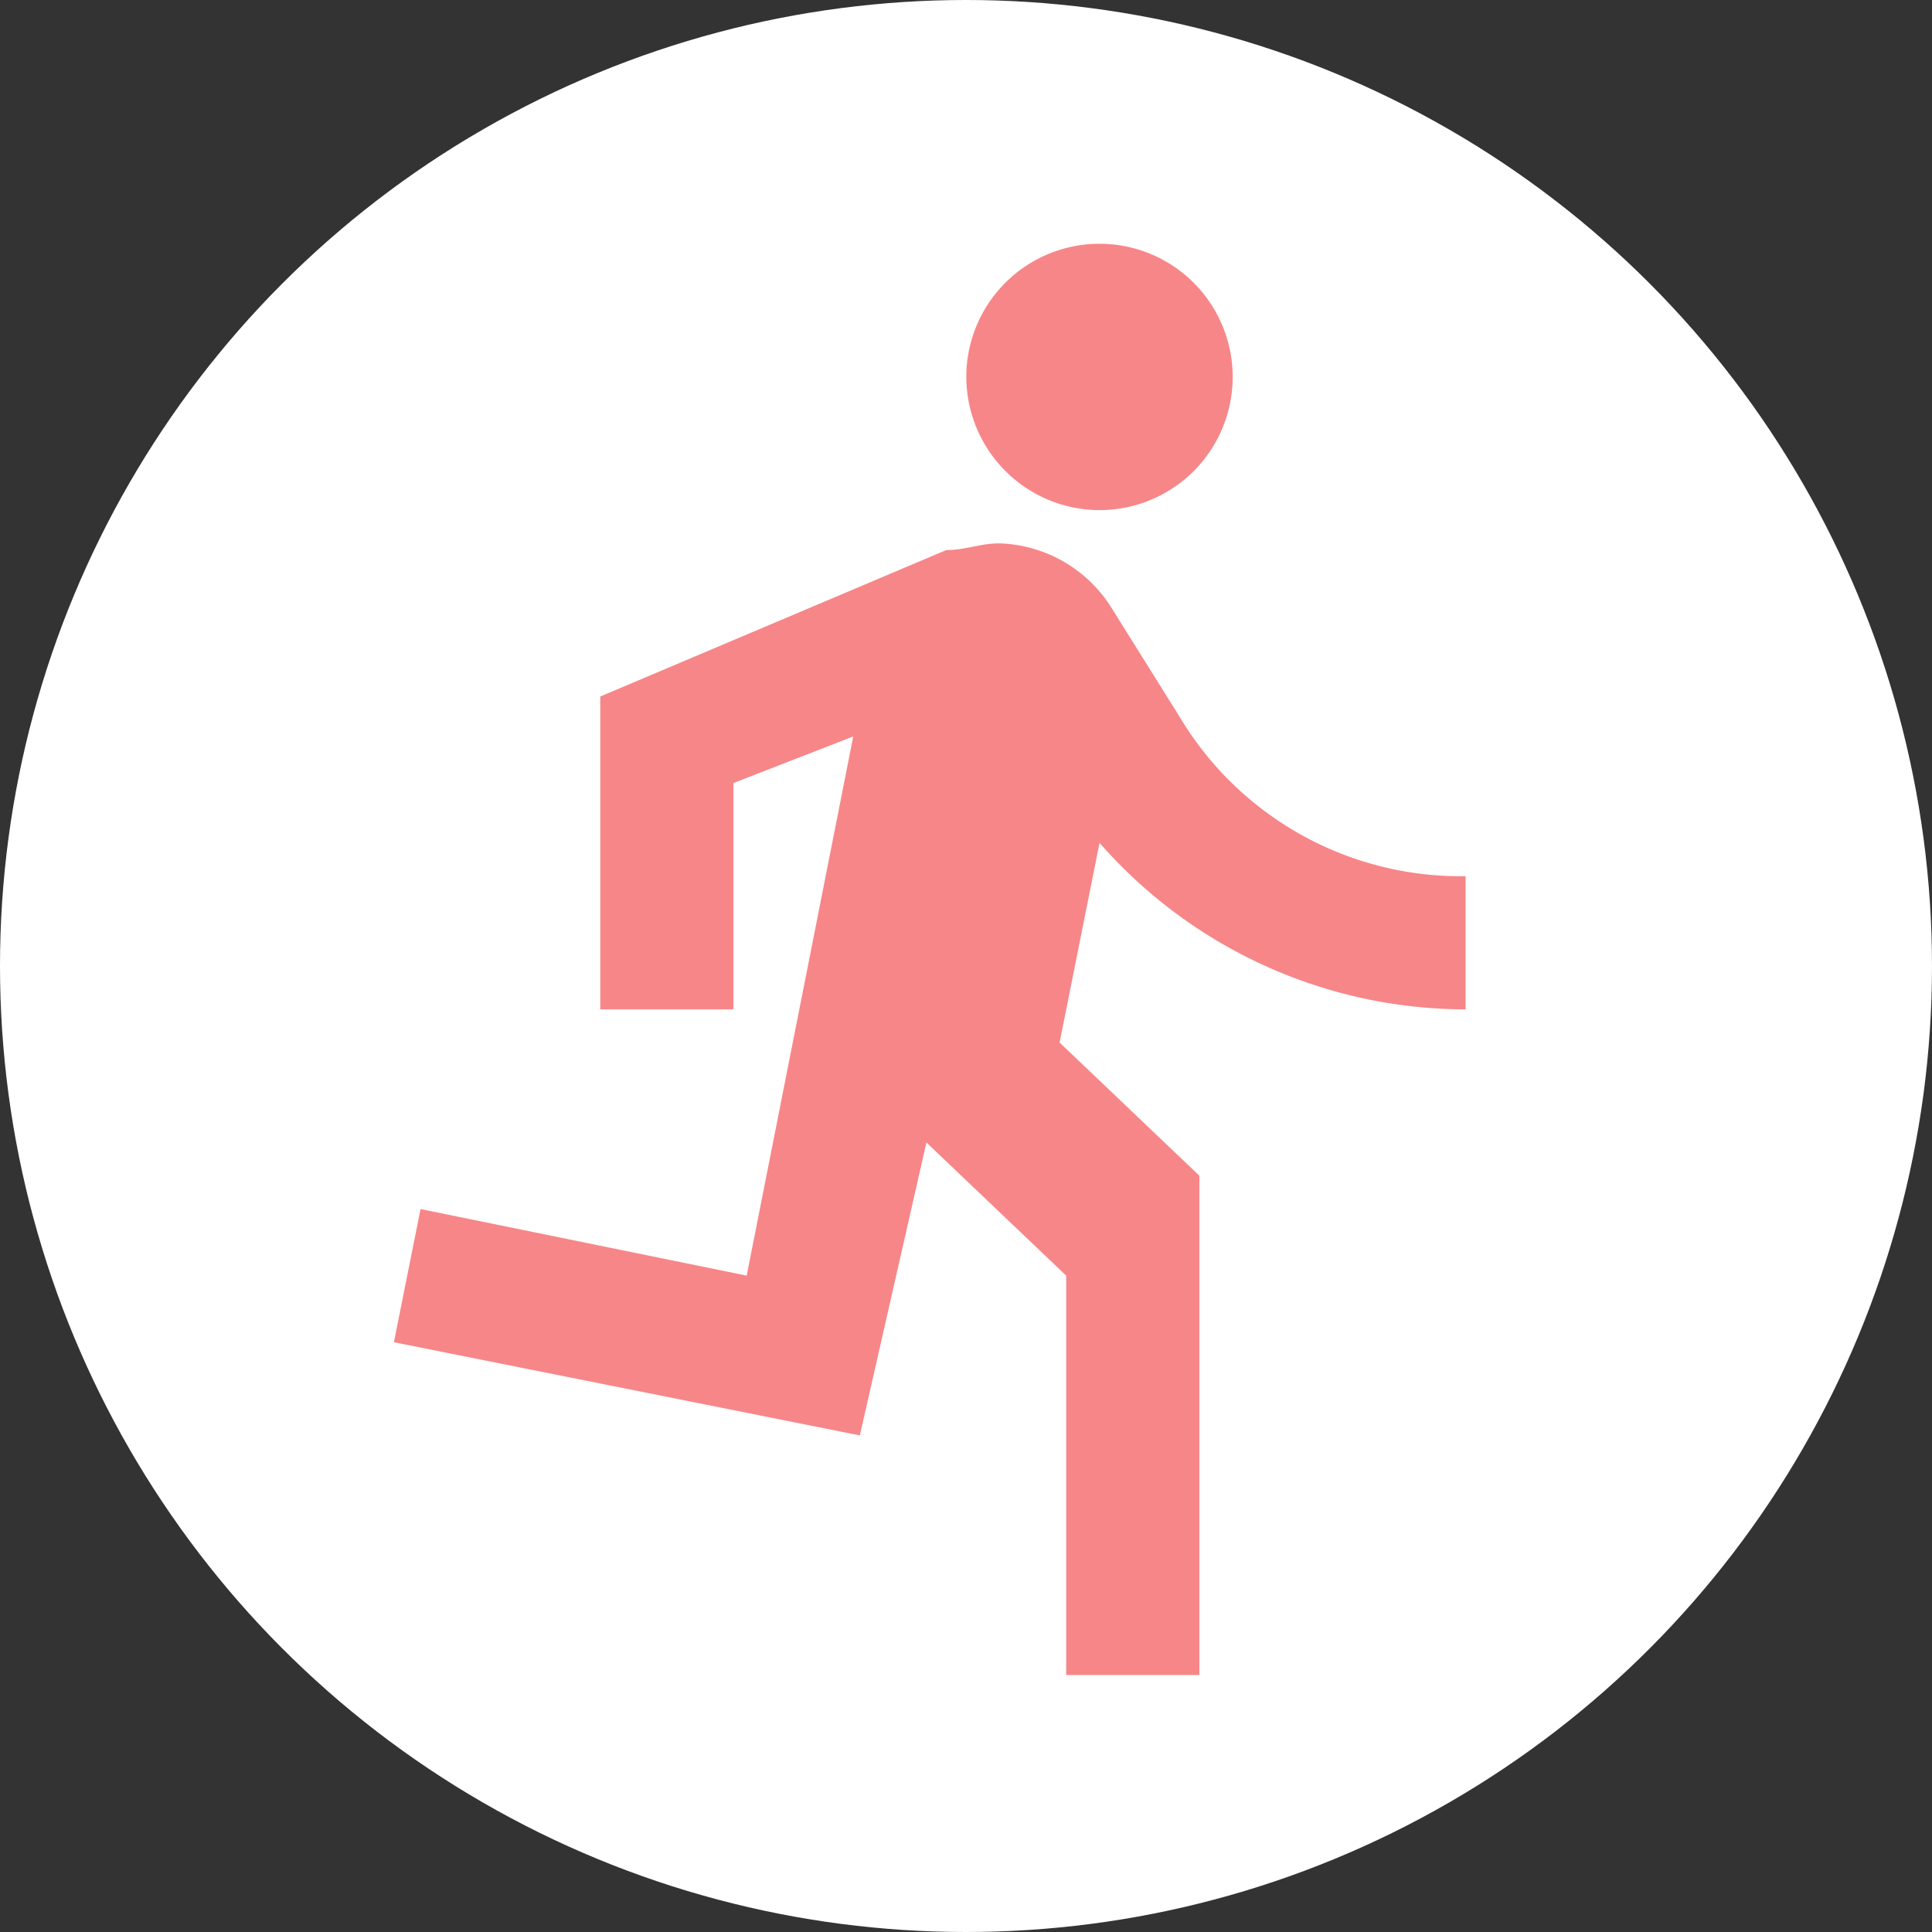 <svg xmlns="http://www.w3.org/2000/svg" width="103" height="103" viewBox="0 0 103 103">
  <rect x="0" y="0" width="103" height="103" fill="#333333" stroke="none"/>
  <g id="Group_832" data-name="Group 832" transform="translate(-27 -19)">
    <circle id="Ellipse_36" data-name="Ellipse 36" cx="51.5" cy="51.5" r="51.5" transform="translate(27 19)" fill="#fff"/>
    <path id="Icon_material-directions-run" data-name="Icon material-directions-run" d="M41.952,16.415a7.1,7.1,0,1,0-7.1-7.1A7.118,7.118,0,0,0,41.952,16.415ZM29.176,65.743l3.549-15.615,7.452,7.1V78.519h7.1V51.9l-7.452-7.1,2.129-10.646A25.986,25.986,0,0,0,61.47,43.031v-7.1a17.457,17.457,0,0,1-15.26-8.517l-3.549-5.678a7.319,7.319,0,0,0-6.033-3.549c-1.065,0-1.774.355-2.839.355L15.336,26.352V43.031h7.1V30.965l6.388-2.484L23.143,57.226,5.755,53.677l-1.42,7.1,24.841,4.968Z" transform="translate(43.665 29.781)" fill="#f78688"/>
  </g>
</svg>
